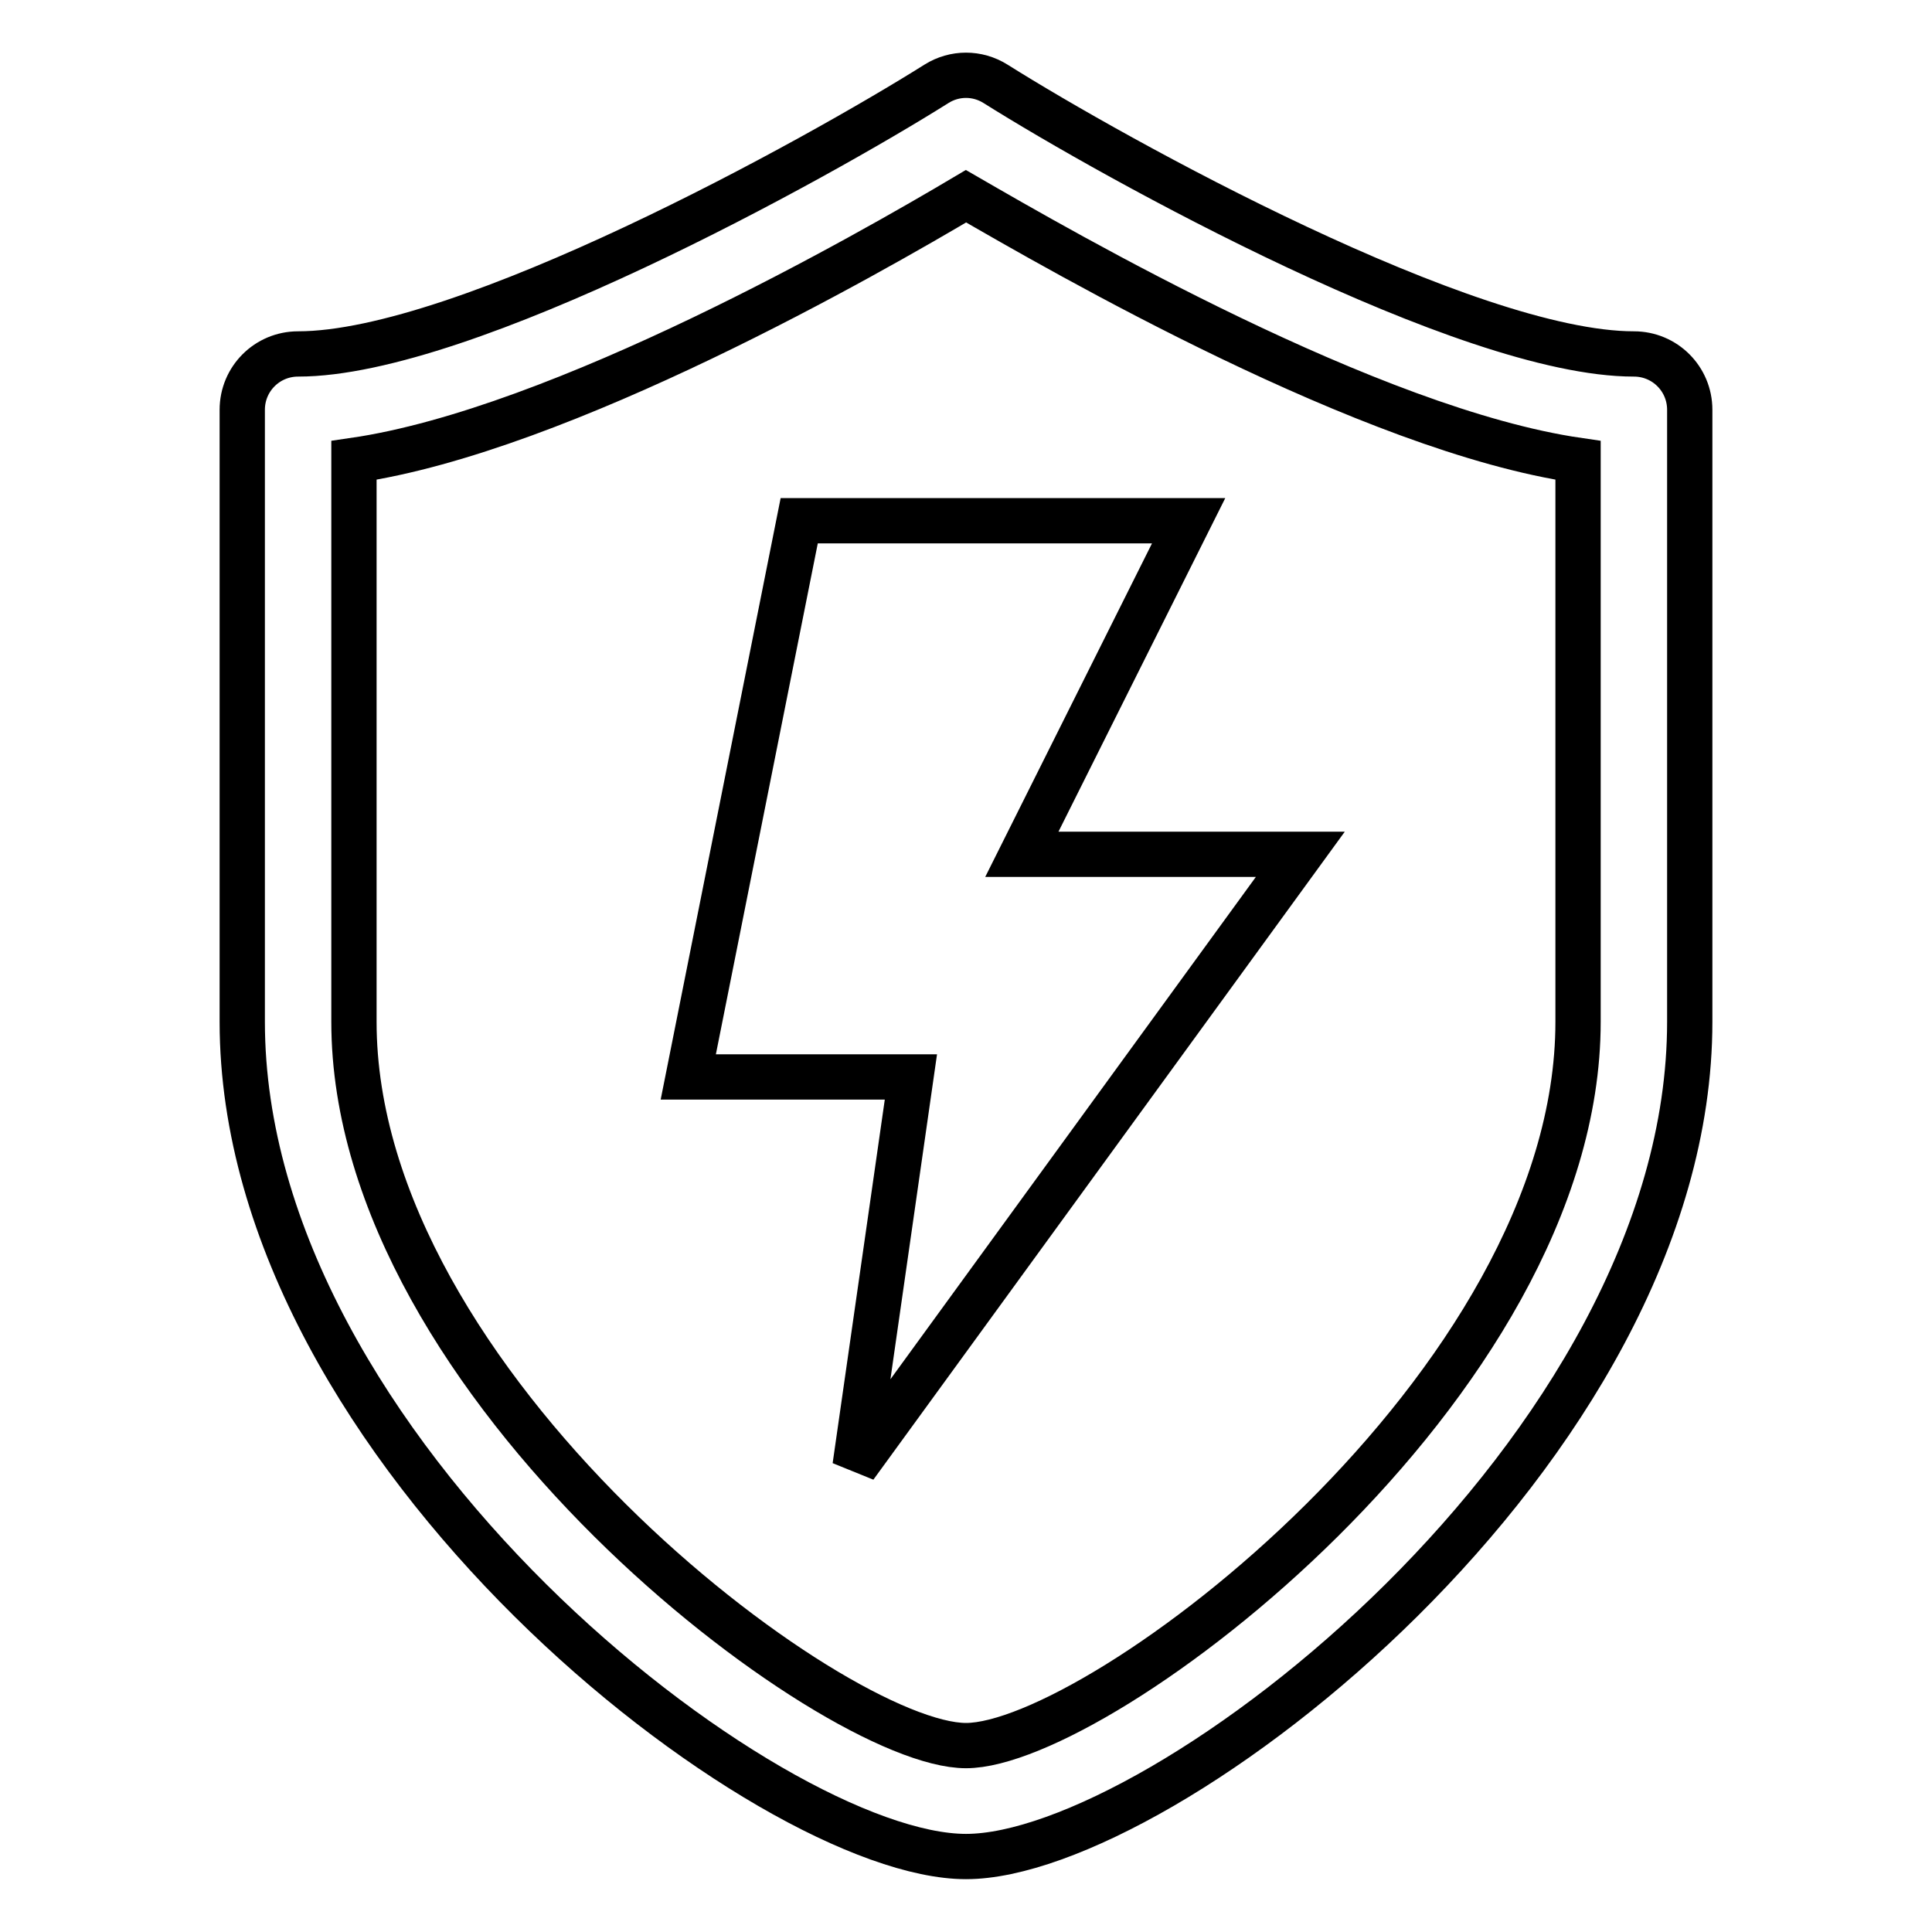<?xml version="1.0" encoding="utf-8"?>
<!-- Svg Vector Icons : http://www.onlinewebfonts.com/icon -->
<!DOCTYPE svg PUBLIC "-//W3C//DTD SVG 1.1//EN" "http://www.w3.org/Graphics/SVG/1.1/DTD/svg11.dtd">
<svg version="1.1" xmlns="http://www.w3.org/2000/svg" xmlns:xlink="http://www.w3.org/1999/xlink" x="0px" y="0px" viewBox="0 0 256 256" enable-background="new 0 0 256 256" xml:space="preserve">
<g> <path stroke-width="6" fill-opacity="0" stroke="#000000"  d="M216.5,46.9c-22.1,0-68.7-25.8-84.6-35.8c-2.4-1.5-5.4-1.5-7.8,0c-15.9,10-62.5,35.8-84.6,35.8 c-4.1,0-7.4,3.3-7.4,7.4l0,0v81.1c0,56.9,69.8,110.6,95.9,110.6c26.1,0,95.9-53.8,95.9-110.6V54.3 C223.9,50.2,220.6,46.9,216.5,46.9z M209.1,135.4c0,48.3-63.5,95.9-81.1,95.9c-17.6,0-81.1-47.6-81.1-95.9V61 c27.5-4,68.3-27.4,81.1-35c12.8,7.4,53.6,31,81.1,35V135.4z M105.9,69l-14.7,73.7h29.5l-7.4,51.6l59-81.1h-36.9L157.5,69H105.9 L105.9,69z"/></g>
</svg>